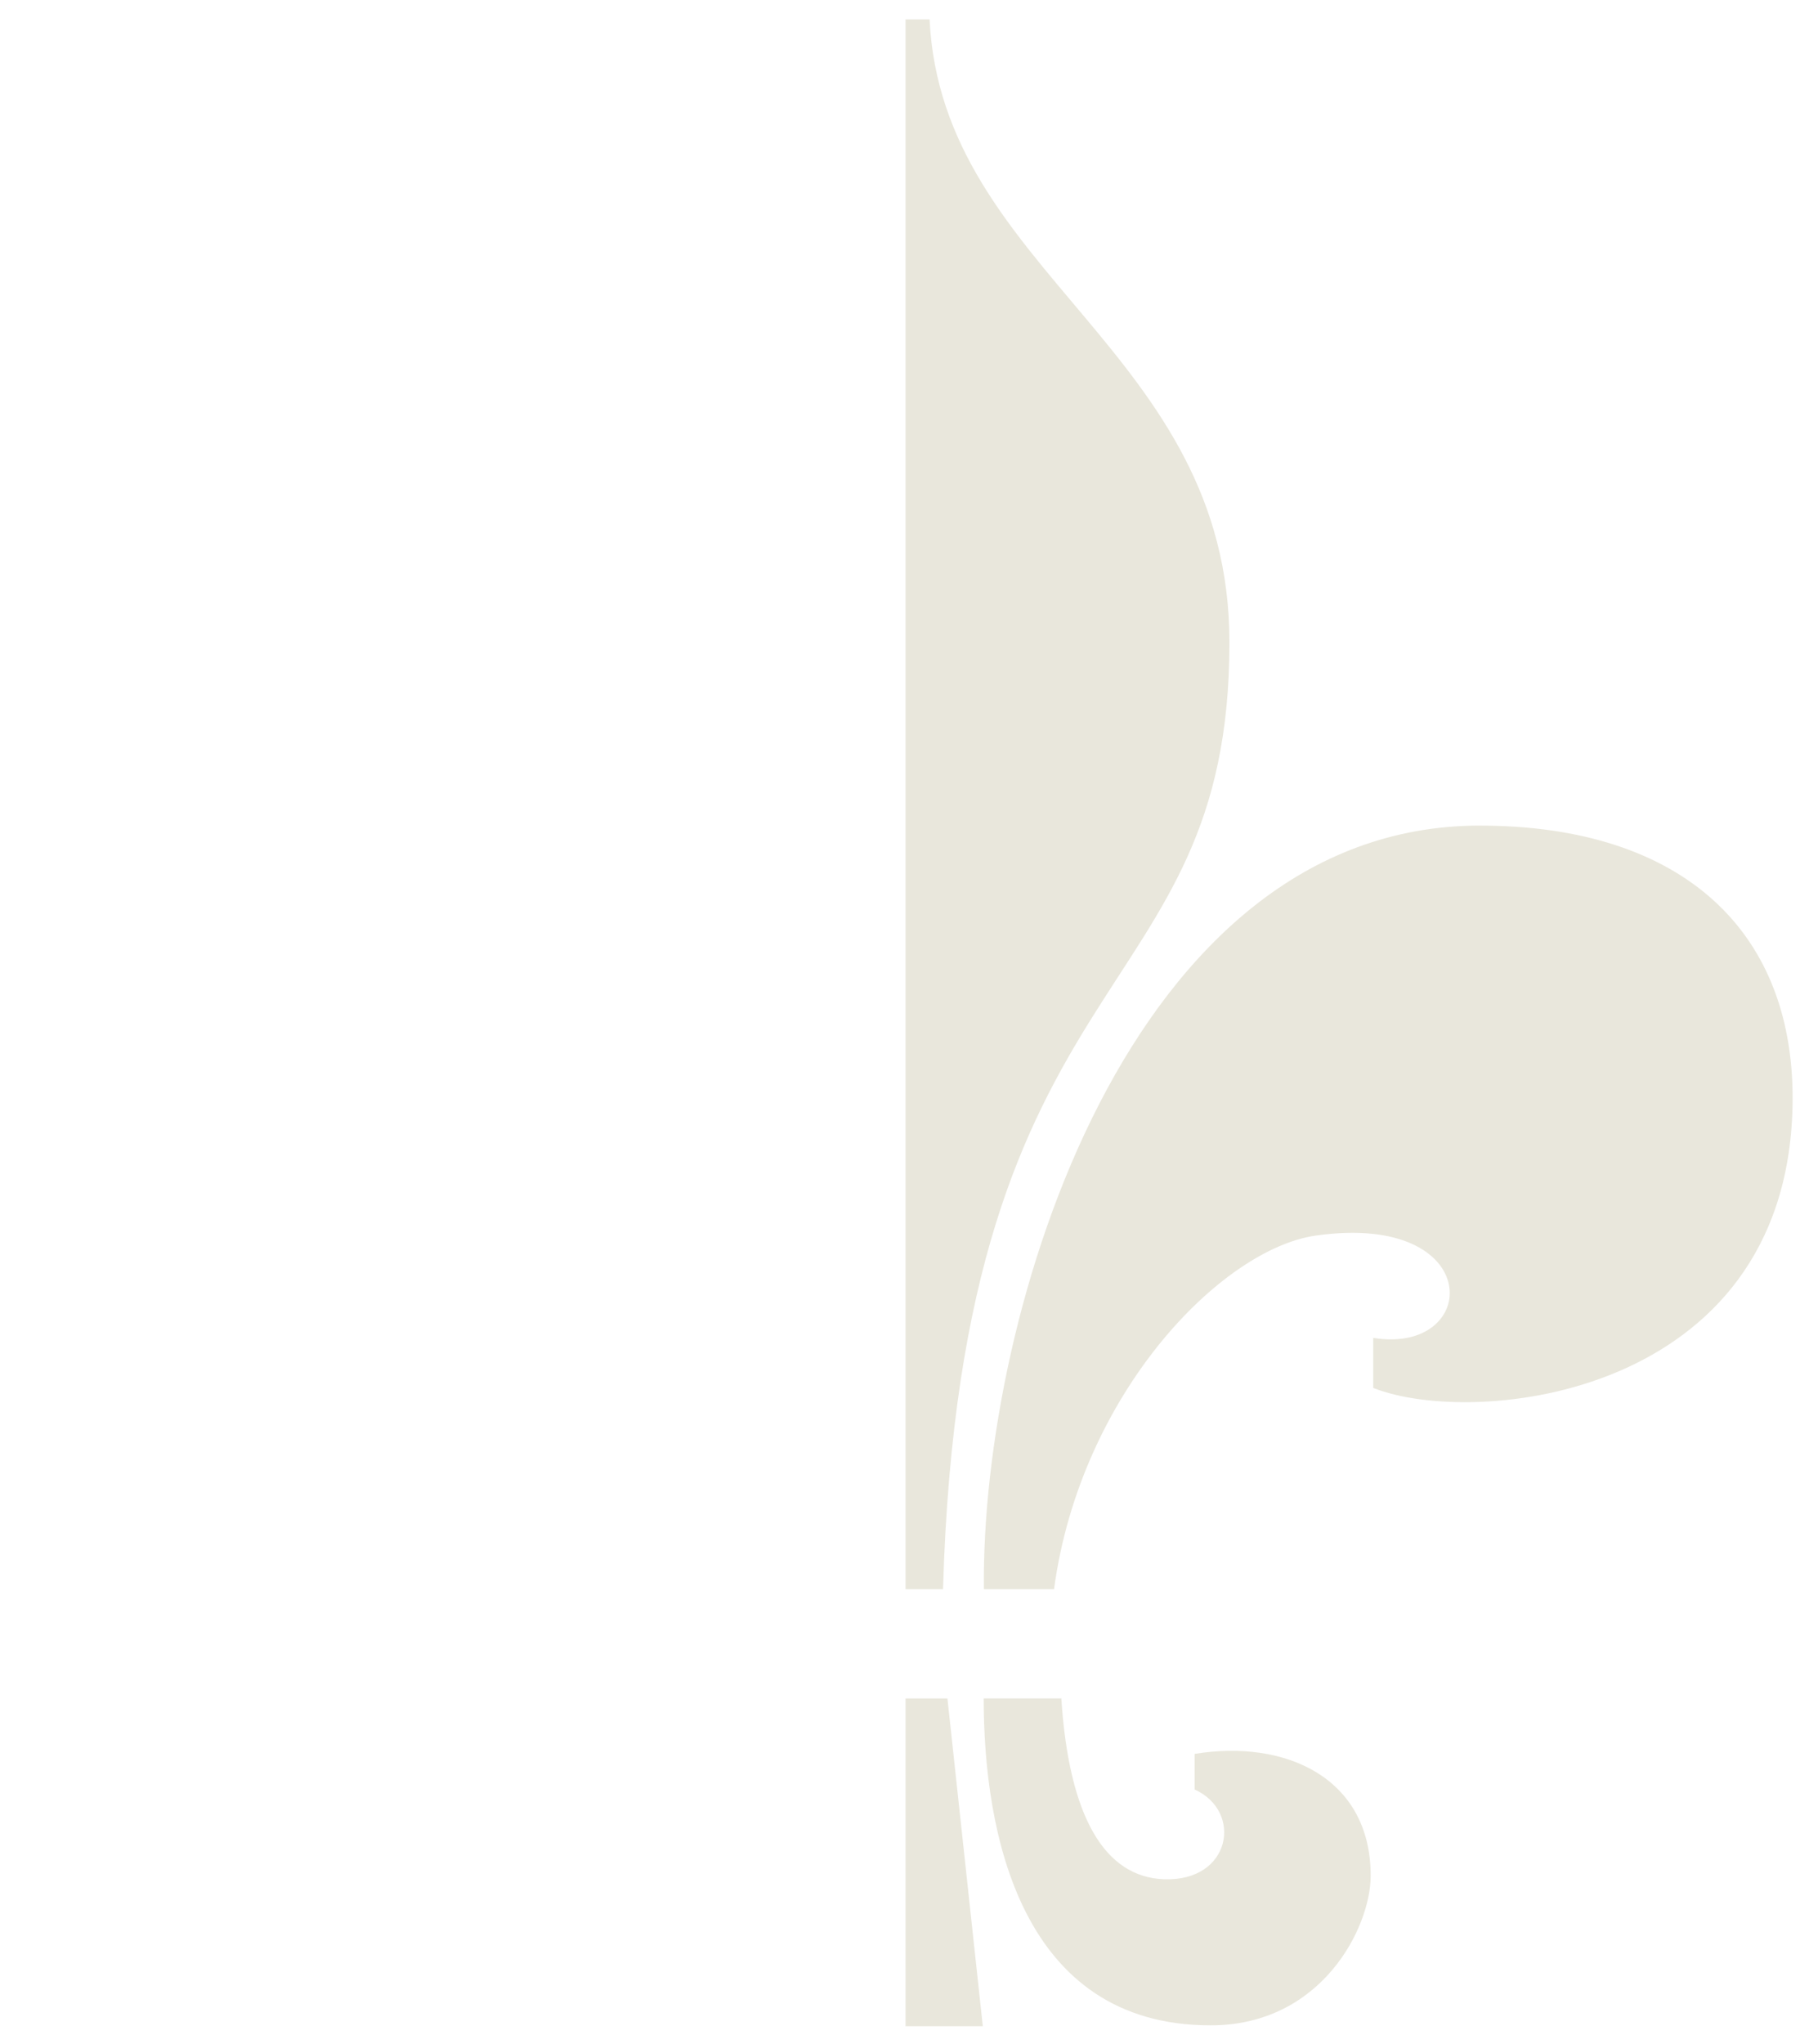 <?xml version="1.0" encoding="UTF-8"?><svg id="LILJE" xmlns="http://www.w3.org/2000/svg" viewBox="0 0 532.37 601.23"><defs><style>.cls-1{fill:#e9e7dc;}</style></defs><path class="cls-1" d="M277.52,467.38c5.44-187.5,84.32-169.45,84.29-278.47-.02-85.94-84.62-108.61-88.25-183.21-2.32,0-3.41,0-7.07,0v461.68h11.03Z"/><polygon class="cls-1" points="266.88 499.52 266.49 499.52 266.49 595.93 266.88 595.93 289.23 595.93 278.82 499.52 266.88 499.52"/><path class="cls-1" d="M351.58,515.83v10.48c14.23,6.39,10.82,27.12-9.03,26.39-17.38-.64-27.96-18.2-30.21-53.19h-22.85c0,39.61,10.89,96.16,66.8,96.16,32.6,0,47.09-28.74,47.09-44.02,0-28.77-25.06-40.19-51.81-35.82Z"/><path class="cls-1" d="M435.54,242.81c-103.19,0-146.85,143.26-146,224.57h20.65c7.76-57.45,49.18-100.03,77.04-103.99,50.18-7.12,48.58,35.26,16.9,30.09v14.18c0,.53.01.05.01.54,29.6,11.8,121.38,2.93,123.38-82.59,1.2-51.42-32.15-82.79-91.98-82.79Z"/></svg>